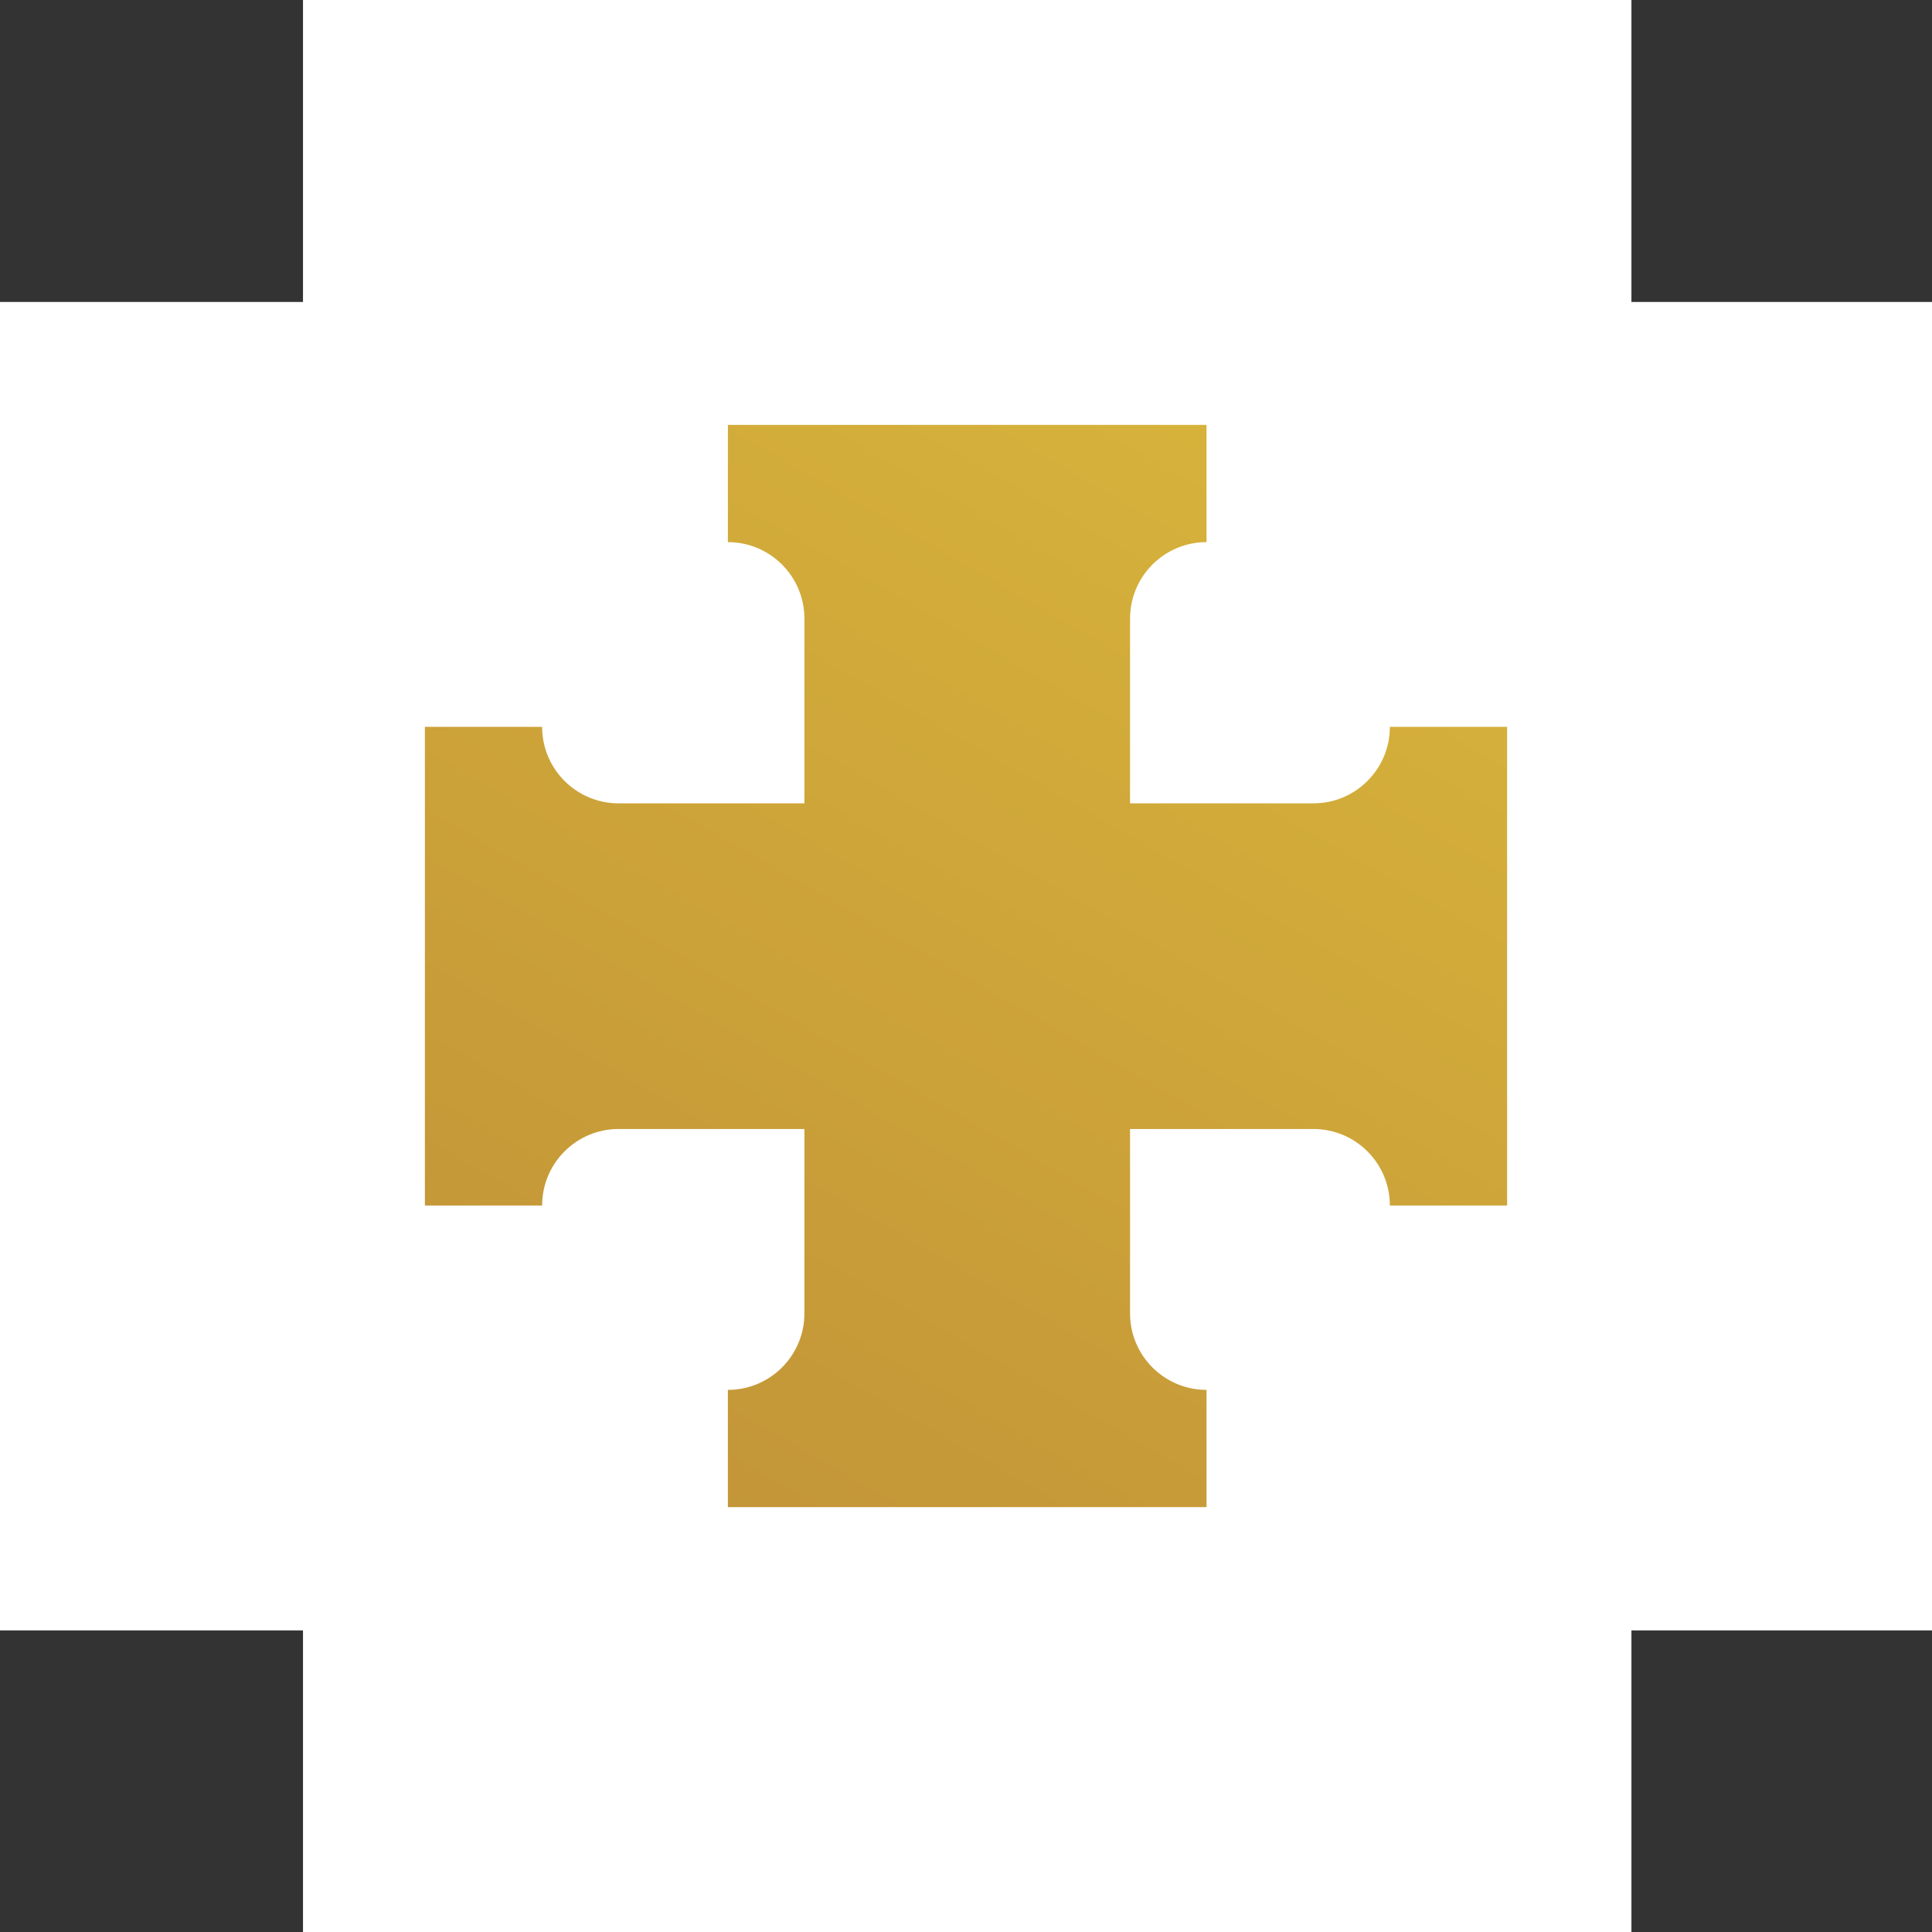 <svg xmlns="http://www.w3.org/2000/svg" xmlns:xlink="http://www.w3.org/1999/xlink" width="45.47" height="45.47" viewBox="0 0 45.47 45.47"><rect x="0" y="0" width="45.47" height="45.47" fill="#333333" stroke="none"/><defs><linearGradient id="linear-gradient" x1="0.842" y1="-0.072" x2="0.227" y2="1" gradientUnits="objectBoundingBox"><stop offset="0" stop-color="#ddbc3c"></stop><stop offset="1" stop-color="#bf8f37"></stop></linearGradient></defs><g id="Cross-icon-gradient" transform="translate(10 10)"><g id="Path_182" data-name="Path 182" transform="translate(0 0.001)" fill="url(#linear-gradient)"><path d="M 23.396 30.469 L 18.396 30.469 L 16.596 30.469 L 8.932 30.469 L 7.131 30.469 L 2.131 30.469 L 2.131 25.469 L 2.131 23.371 L 5.288696343086485e-07 23.371 L -5 23.371 L -5 18.371 L -5 16.57 L -5 8.906 L -5 7.106 L -5 2.106 L 5.288696343086485e-07 2.106 L 2.131 2.106 L 2.131 -0.001 L 2.131 -5.001 L 7.131 -5.001 L 8.932 -5.001 L 16.596 -5.001 L 18.396 -5.001 L 23.396 -5.001 L 23.396 -0.001 L 23.396 2.106 L 25.47 2.106 L 30.47 2.106 L 30.47 7.106 L 30.47 8.906 L 30.47 16.57 L 30.47 18.371 L 30.47 23.371 L 25.47 23.371 L 23.396 23.371 L 23.396 25.469 L 23.396 30.469 Z" stroke="none"></path><path d="M 7.131 -0.001 L 7.131 2.758 C 8.126 2.758 8.932 3.564 8.932 4.559 L 8.932 8.906 L 4.56 8.906 C 3.565 8.906 2.759 8.1 2.759 7.106 L -5.7220458984375e-06 7.106 L -5.7220458984375e-06 18.371 L 2.759 18.371 C 2.759 17.376 3.565 16.57 4.56 16.57 L 8.932 16.57 L 8.932 20.909 C 8.932 21.904 8.126 22.71 7.131 22.71 L 7.131 25.469 L 18.396 25.469 L 18.396 22.71 C 17.402 22.71 16.596 21.904 16.596 20.909 L 16.596 16.57 L 20.91 16.57 C 21.905 16.57 22.711 17.376 22.711 18.371 L 25.47 18.371 L 25.47 7.106 L 22.711 7.106 C 22.711 8.1 21.905 8.906 20.91 8.906 L 16.596 8.906 L 16.596 4.559 C 16.596 3.564 17.402 2.758 18.396 2.758 L 18.396 -0.001 L 7.131 -0.001 M -2.869 -10.001 L 28.396 -10.001 L 28.396 -2.894 L 35.47 -2.894 L 35.47 28.371 L 28.396 28.371 L 28.396 35.469 L -2.869 35.469 L -2.869 28.371 L -10 28.371 L -10 -2.894 L -2.869 -2.894 L -2.869 -10.001 Z" stroke="none" fill="#fff"></path></g></g></svg>